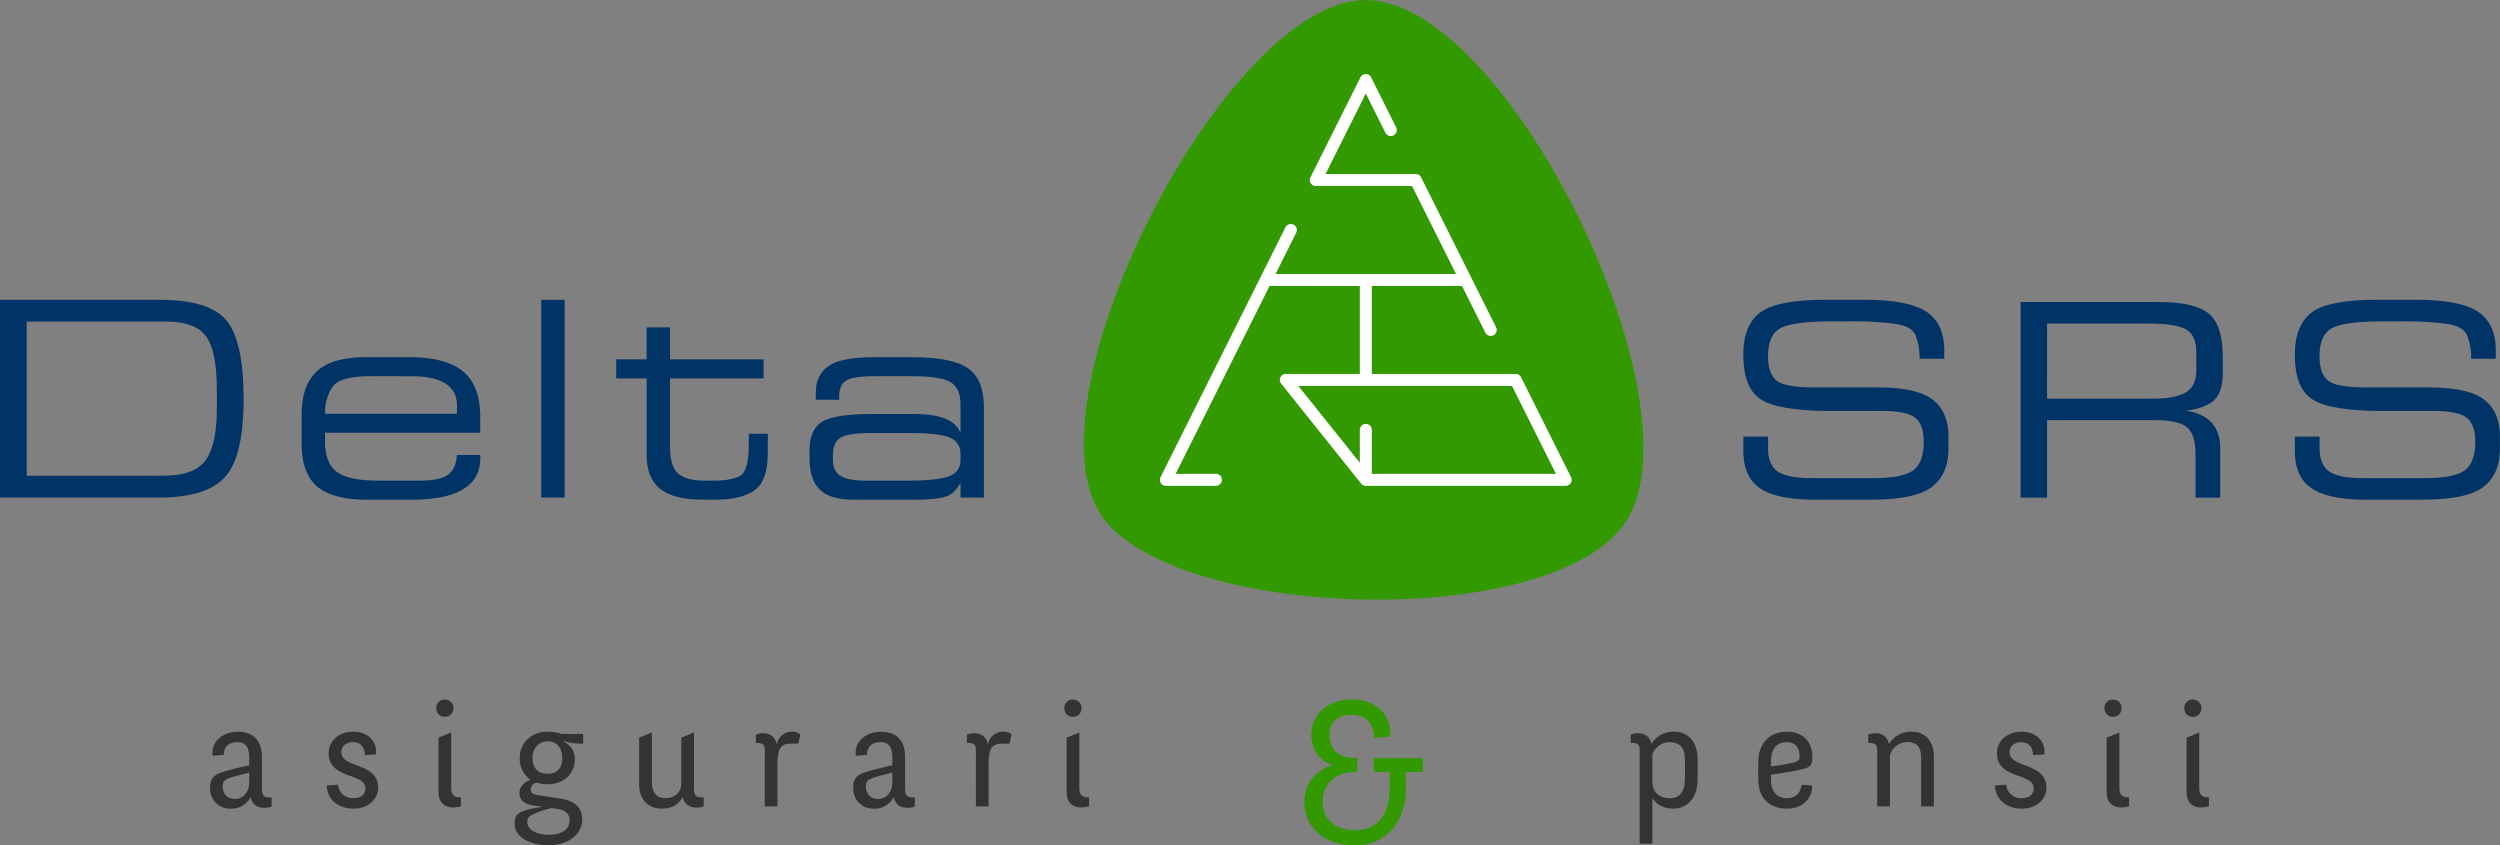 <svg xmlns="http://www.w3.org/2000/svg" viewBox="0 0 1250.76 422.88"><rect x="0" y="0" width="1250.76" height="422.88" fill="#808080" stroke="none"/><title>DeltaSRSLogo_v2191001</title><g id="Layer_2" data-name="Layer 2"><g id="Layer_1-2" data-name="Layer 1"><g id="symbol-leaf-deltasrs"><path d="M814,260.11C851.23,200.19,754.11,0,683.32,0S508.81,204.81,552.68,260.11C593.17,311.15,779.58,315.4,814,260.11Z" style="fill:#390"/><path d="M683.32,243.07a3,3,0,0,1-2.35-1.13l-40-50a3,3,0,0,1,2.35-4.87h37v-44H635.17l-47,94h20.15a3,3,0,0,1,0,6h-25a3,3,0,0,1-2.69-4.35l62.5-125a3,3,0,0,1,5.37,2.69l-10.33,20.66h90.29l-22-44H658.32a3,3,0,0,1-2.69-4.35l25-50a3,3,0,0,1,5.37,0l12.5,25a3,3,0,0,1-5.37,2.69l-9.81-19.64-20.15,40.3h45.15A3,3,0,0,1,711,88.72l37.5,75a3,3,0,1,1-5.37,2.69l-11.67-23.34H686.32v44h72a3,3,0,0,1,2.68,1.65l25,50a3,3,0,0,1-2.68,4.35Zm-3-28a3,3,0,0,1,6,0v22h92.14l-22-44H649.56l30.76,38.44V215.07a3,3,0,0,1,6,0" style="fill:#fff"/></g><path d="M679,379.25v7h-2.19c-9.39,0-15.18,7-15.18,14.88,0,9.38,6.89,14.27,16.27,14.27,12,0,17.48-8.68,17.48-21.06v-8.09h-8v-7h24.36v7h-8.59s.2,3.2.2,8.09c0,14.87-8.38,28.55-25.46,28.55-15,0-25.25-8.59-25.25-21.76,0-10.49,7.18-16.08,14.17-18.47-5.79-1.6-10.68-7.19-10.68-15.08,0-9.48,7.39-17.57,20.57-17.57,11.38,0,19.56,7.49,18.76,18.47l-8,.5c0-7.19-4.39-11.48-11-11.48-6.89,0-11.39,3.49-11.39,10.08,0,7.59,4.4,11.28,11.79,11.68Z" style="fill:#390"/><path d="M679,379.25v7h-2.19c-9.39,0-15.18,7-15.18,14.88,0,9.38,6.89,14.27,16.27,14.27,12,0,17.48-8.68,17.48-21.06v-8.09h-8v-7h24.36v7h-8.59s.2,3.2.2,8.09c0,14.87-8.38,28.55-25.46,28.55-15,0-25.25-8.59-25.25-21.76,0-10.49,7.18-16.08,14.17-18.47-5.79-1.6-10.68-7.19-10.68-15.08,0-9.48,7.39-17.57,20.57-17.57,11.38,0,19.56,7.49,18.76,18.47l-8,.5c0-7.19-4.39-11.48-11-11.48-6.89,0-11.39,3.49-11.39,10.08,0,7.59,4.4,11.28,11.79,11.68Z" style="fill:#390"/><path d="M135.9,403.45c-1.57.89-9.19,2.16-10.39-4.49h-.22a10.76,10.76,0,0,1-9.94,5.61,9.93,9.93,0,0,1-10.24-10.39c0-5,1.87-6.66,7.47-8.3,4.64-1.35,12.26-3.07,12.11-3V379.3c0-5.08-1.42-8-6-8-4.26,0-6.73,2.47-6.73,6.36l-5.61.45c-.82-7.48,5.46-12,12.71-12,7.55,0,12,4.19,12,12.86v15.92c0,3.74,1.64,4.11,4.85,4.11Zm-24.44-10c0,4,2.54,6.28,6.13,6.28,4.34,0,7.1-3.74,7.1-8.37v-4.79s-6.35,1.5-9.57,2.54C112.21,390.07,111.46,391.19,111.46,393.43Z" style="fill:#333"/><path d="M182.54,377.81c0-4-2.24-6.51-6-6.51-3.21,0-5.75,1.95-5.75,5,0,3.44,3.21,4.86,6.95,6.28,5.38,2.09,11.44,4.26,11.44,11.36,0,5.91-4.79,10.62-12.41,10.62-8.07,0-13.23-5.16-13.31-11.59l5.61-.37a7.39,7.39,0,0,0,7.7,6.72c3.51,0,6.05-1.64,6.05-4.85s-2.76-4.64-8-6.43c-5.45-1.87-10.39-4.49-10.39-11.07s5.39-10.91,12.34-10.91c7.7,0,12.11,5.38,11.36,11.36Z" style="fill:#333"/><path d="M222.46,350a4.27,4.27,0,0,1,4.41,4.34,4.21,4.21,0,0,1-4.41,4.26,4.11,4.11,0,0,1-4.19-4.26A4.17,4.17,0,0,1,222.46,350Zm3.28,44c0,3.73,1.35,4.93,4.86,4.93v4.49c-5.38,1.49-11.21.29-11.21-7.18V369.06l6.35-2.62Z" style="fill:#333"/><path d="M268.42,391.49c-1.42.52-2.91,1.71-2.91,3.43,0,1.42.75,2.32,2.69,2.7,3.81.67,9.72,1.42,13.75,2.24,5.09,1,9.35,3.88,9.35,10.16,0,6.43-5.83,12.86-17.05,12.86-9.41,0-16.81-4.34-16.81-10.69,0-3.29,1.12-5.16,4-6.28a27.21,27.21,0,0,1,3.59-1.12l5.76-1.05v-.22l-3.52-.45c-4-.52-7.4-2.24-7.4-6.28,0-3.66,3.14-5.9,5.68-6.65a12.4,12.4,0,0,1-5.53-10.84c0-7.62,5.76-13.23,13.91-13.23a23.16,23.16,0,0,1,7.1,1.12h10.69c.07.82.07,4,0,4.86a29.69,29.69,0,0,1-9.87-1.34l-.08.14c2.47,1.28,5.83,3.82,5.83,8.83,0,7.69-5.83,12.7-13.82,12.7A15.87,15.87,0,0,1,268.42,391.49ZM276,404.27a50.92,50.92,0,0,0-9.19,3.06c-1.79.9-3,1.65-3,3.89,0,4.26,5.23,6.43,10.46,6.43,6.21,0,10.69-2.24,10.69-7.33,0-3.44-2.54-5-6.2-5.6Zm-9.56-25c0,4.79,2.46,7.85,7.55,7.85,4.41,0,7.32-2.62,7.32-7.85,0-4.78-2.47-8.37-7.32-8.37C269.77,370.93,266.41,374.07,266.41,379.3Z" style="fill:#333"/><path d="M347.21,394.85c0,3.74,1.64,4.11,4.85,4.11v4.49c-1.94.89-8.89,1.79-10.46-4.49h-.15c-1.72,3.07-4.86,5.61-10.24,5.61-6.65,0-11.44-4.19-11.44-12.19V369.06l6.36-2.62v24.75c0,5.53,2.54,8.14,6.8,8.14,5.31,0,7.92-3.73,7.92-7V369.06l6.36-2.62Z" style="fill:#333"/><path d="M382.63,375.12c0-3-1.57-3.44-4.48-3.44v-4.11a8.57,8.57,0,0,1,3.66-.75c3.14,0,6.06,1.64,6.73,5.38h.15a7.66,7.66,0,0,1,7.92-6.13c1.87,0,3.44.82,3.81,1.5l-1,4.48h-3.89c-5.15,0-6.5,3-6.57,9.94v21.46h-6.36Z" style="fill:#333"/><path d="M457.68,403.45c-1.57.89-9.2,2.16-10.39-4.49h-.23a10.76,10.76,0,0,1-9.94,5.61,9.93,9.93,0,0,1-10.24-10.39c0-5,1.87-6.66,7.47-8.3,4.64-1.35,12.26-3.07,12.11-3V379.3c0-5.08-1.42-8-6-8-4.26,0-6.73,2.47-6.73,6.36l-5.6.45c-.83-7.48,5.45-12,12.7-12,7.55,0,12,4.19,12,12.86v15.92c0,3.74,1.64,4.11,4.86,4.11Zm-24.45-10c0,4,2.54,6.28,6.13,6.28,4.34,0,7.1-3.74,7.1-8.37v-4.79s-6.35,1.5-9.56,2.54C434,390.07,433.23,391.19,433.23,393.43Z" style="fill:#333"/><path d="M488.25,375.12c0-3-1.57-3.44-4.49-3.44v-4.11a8.6,8.6,0,0,1,3.66-.75c3.14,0,6.06,1.64,6.73,5.38h.15a7.67,7.67,0,0,1,7.92-6.13c1.87,0,3.44.82,3.82,1.5l-1,4.48h-3.88c-5.16,0-6.51,3-6.58,9.94v21.46h-6.35Z" style="fill:#333"/><path d="M536.68,350a4.27,4.27,0,0,1,4.41,4.34,4.21,4.21,0,0,1-4.41,4.26,4.11,4.11,0,0,1-4.19-4.26A4.17,4.17,0,0,1,536.68,350ZM540,394c0,3.73,1.34,4.93,4.86,4.93v4.49c-5.38,1.49-11.21.29-11.21-7.18V369.06l6.35-2.62Z" style="fill:#333"/><path d="M820.33,375.12c0-3-1.57-3.44-4.48-3.44v-4.11a8.57,8.57,0,0,1,3.66-.75c3.14,0,6,1.64,6.65,5.38h.08a12.69,12.69,0,0,1,11.29-6.13c7,0,11.51,5,11.73,12.71.15,4.71.15,7,0,12.26-.3,8.59-5.45,13.53-12.11,13.53-4.63,0-8.37-2-10.39-5.24h-.07v22.8h-6.36Zm6.36,15.77c0,6.13,4,8.44,9,8.44,4.11,0,6.88-2.69,7.18-8a121.12,121.12,0,0,0,0-12.64c-.23-4.71-2.69-7.4-7.7-7.4-4.19,0-8.52,3.67-8.52,7.25Z" style="fill:#333"/><path d="M886,387.6V390c0,6.13,3.22,9.34,8,9.34s6.88-3,7.4-6.72l5.23.37c.3,5.91-4.33,11.59-12.63,11.59-8.82,0-14-5.46-14.28-13.46-.15-5.3-.15-7.62,0-11.14.38-7.7,5.24-13.9,14.28-13.9,7.93,0,12.71,4.93,12.71,12.33,0,4.94-1,5.61-6.58,6.81S886,387.6,886,387.6Zm0-4.11s5.39-.68,10.54-1.8c3.29-.74,3.82-1.42,3.82-3.43,0-4.27-2.32-7-6.36-7-5.61,0-8,4.11-8,9.87Z" style="fill:#333"/><path d="M939.18,375.12c0-3-1.57-3.44-4.49-3.44v-4.11a8.6,8.6,0,0,1,3.66-.75c3.14,0,6,1.64,6.66,5.38h.07a12.77,12.77,0,0,1,11.29-6.13c6.73,0,11.14,4.64,11.14,12.26v25.12h-6.36V379.08c0-5.53-2.39-7.78-6.87-7.78-5.31,0-8.75,4.41-8.75,7.33v24.82h-6.35Z" style="fill:#333"/><path d="M1017.14,377.81c0-4-2.25-6.51-6-6.51-3.22,0-5.76,1.95-5.76,5,0,3.44,3.21,4.86,7,6.28,5.38,2.09,11.44,4.26,11.44,11.36,0,5.91-4.79,10.62-12.41,10.62-8.07,0-13.23-5.16-13.31-11.59l5.61-.37a7.39,7.39,0,0,0,7.7,6.72c3.51,0,6.06-1.64,6.06-4.85s-2.77-4.64-8-6.43c-5.46-1.87-10.39-4.49-10.39-11.07s5.38-10.91,12.33-10.91c7.7,0,12.11,5.38,11.36,11.36Z" style="fill:#333"/><path d="M1057.05,350a4.27,4.27,0,0,1,4.41,4.34,4.21,4.21,0,0,1-4.41,4.26,4.11,4.11,0,0,1-4.19-4.26A4.17,4.17,0,0,1,1057.05,350Zm3.29,44c0,3.73,1.34,4.93,4.86,4.93v4.49c-5.39,1.49-11.22.29-11.22-7.18V369.06l6.36-2.62Z" style="fill:#333"/><path d="M1097,350a4.27,4.27,0,0,1,4.41,4.34,4.21,4.21,0,0,1-4.41,4.26,4.11,4.11,0,0,1-4.19-4.26A4.17,4.17,0,0,1,1097,350Zm3.29,44c0,3.73,1.34,4.93,4.86,4.93v4.49c-5.38,1.49-11.21.29-11.21-7.18V369.06l6.35-2.62Z" style="fill:#333"/><path d="M884.58,218.42v6.05q0,8,4.8,11.39t17.17,3.35h30.92q14.41,0,19.67-3.88t5.33-14.08c0-6-1.45-10.07-4.34-12.3s-8.45-3.36-16.78-3.36H916.42q-26,0-35.13-5.59t-9.08-22.63q0-14.53,8.29-20.92T912.8,150h20q21.84,0,30.85,5.86t9.08,19.4v4.21H960.37a29.28,29.28,0,0,0-2-11.71q-1.9-4.47-10-5.72a164.11,164.11,0,0,0-23.22-1.25h-8.62q-19.54,0-25.79,3.42t-6.18,14.15q0,8.94,4.54,12.23t18.94,3.23h31.06q20.05,0,27.89,6.18t7.83,18.42v6.05q0,12.84-8.36,19.21T935.23,250h-27.1q-19.14,0-27.57-5.72t-8.35-19v-6.84Z" style="fill:#036"/><path d="M1010.92,249v-97.9h69q18.15,0,25.13,5.79t7,21.45v8q0,9.74-4.27,13.82t-14.08,5.26q17.1,2.76,17.1,18.95V249h-12.37V227.3q0-9.93-4.21-13.48t-15.85-3.62h-54.21V249Zm13.23-49.54h53.16q10.51,0,16-3t5.53-11.38v-8.69c0-5.87-1.76-9.76-5.26-11.64s-9.54-2.9-18.23-2.9h-51.18Z" style="fill:#036"/><path d="M1160.5,218.42v6.05q0,8,4.8,11.39t17.17,3.35h30.92q14.41,0,19.67-3.88t5.33-14.08c0-6-1.45-10.07-4.34-12.3s-8.44-3.36-16.78-3.36h-24.93q-26,0-35.13-5.59t-9.08-22.63q0-14.53,8.29-20.92t32.3-6.45h20q21.84,0,30.86,5.86t9.07,19.4v4.21h-12.36a29.28,29.28,0,0,0-2-11.71q-1.9-4.47-10-5.72a164.11,164.11,0,0,0-23.22-1.25h-8.62q-19.54,0-25.79,3.42t-6.18,14.15q0,8.94,4.54,12.23t18.94,3.23H1215q20.06,0,27.89,6.18t7.83,18.42v6.05q0,12.84-8.36,19.21T1211.15,250h-27.1q-19.14,0-27.57-5.72t-8.35-19v-6.84Z" style="fill:#036"/><path d="M0,248.94V150H80q24.53,0,33.17,10.17t8.72,39.3q0,28.86-9.25,39.16T79.52,248.94ZM13.36,238h68q16,0,21.55-7.78t5.58-25.33V195q0-19.42-5.39-26.73T83.58,160.9H13.36Z" style="fill:#036"/><path d="M162.62,216.49v4.59q0,10.69,6,15.09t21.81,4.32h19.34q10.31,0,14.37-3t4.45-9.84h11.7v1.53q0,20.81-34.51,20.81H183.7q-17.3,0-25.07-6.65t-7.71-21.74V207.25q0-14.24,7.45-21.35t24.33-7.18h22.21q18.21,0,26.8,7.12t8.57,23v7.65Zm0-9.51h66v-4.12q0-14.62-22.94-14.63H185.1q-15.24,0-18.89,5.52A23.76,23.76,0,0,0,162.62,207Z" style="fill:#036"/><path d="M270.79,248.94V150h11.7v98.94Z" style="fill:#036"/><path d="M308.28,179.79h15.23v-16h11.7v16H382v9.51H335.21v34.17q0,10.11,4.19,13.56t13.36,3.46h4.06q9.17,0,13.49-2.46t4.33-15.69V217h9.5v9.58q0,13.89-6.58,18.68t-20,4.72h-6.12q-14.43,0-21.21-5.45t-6.71-17.09V189.3H308.28Z" style="fill:#036"/><path d="M480.54,216.69V202.33q0-8.12-4.92-11.11t-19-3H437.39q-10.77,0-14.16,2.26t-3.39,7.78V200h-11.7v-3.52q0-8.85,6.31-13.3t22.34-4.46h19.62q20.14,0,28,5.59T492.25,204v44.95H480.54v-7.45q-2.93,5.72-7.84,7.11T457.54,250H426.75q-11.5,0-16.62-5.05T405,229.32V225.2q0-9.78,5.85-13.9t25.53-4.19h20.55Q477.22,207.11,480.54,216.69Zm-63.83,10.77v2.46q0,5.93,3.93,8.24t12.76,2.33h19.88q15.83,0,21.54-2.19t5.72-8.05v-2.92q0-6.12-5.25-8.38t-19.48-2.33H436.66q-12.11,0-16,2.26T416.71,227.46Z" style="fill:#036"/></g></g></svg>